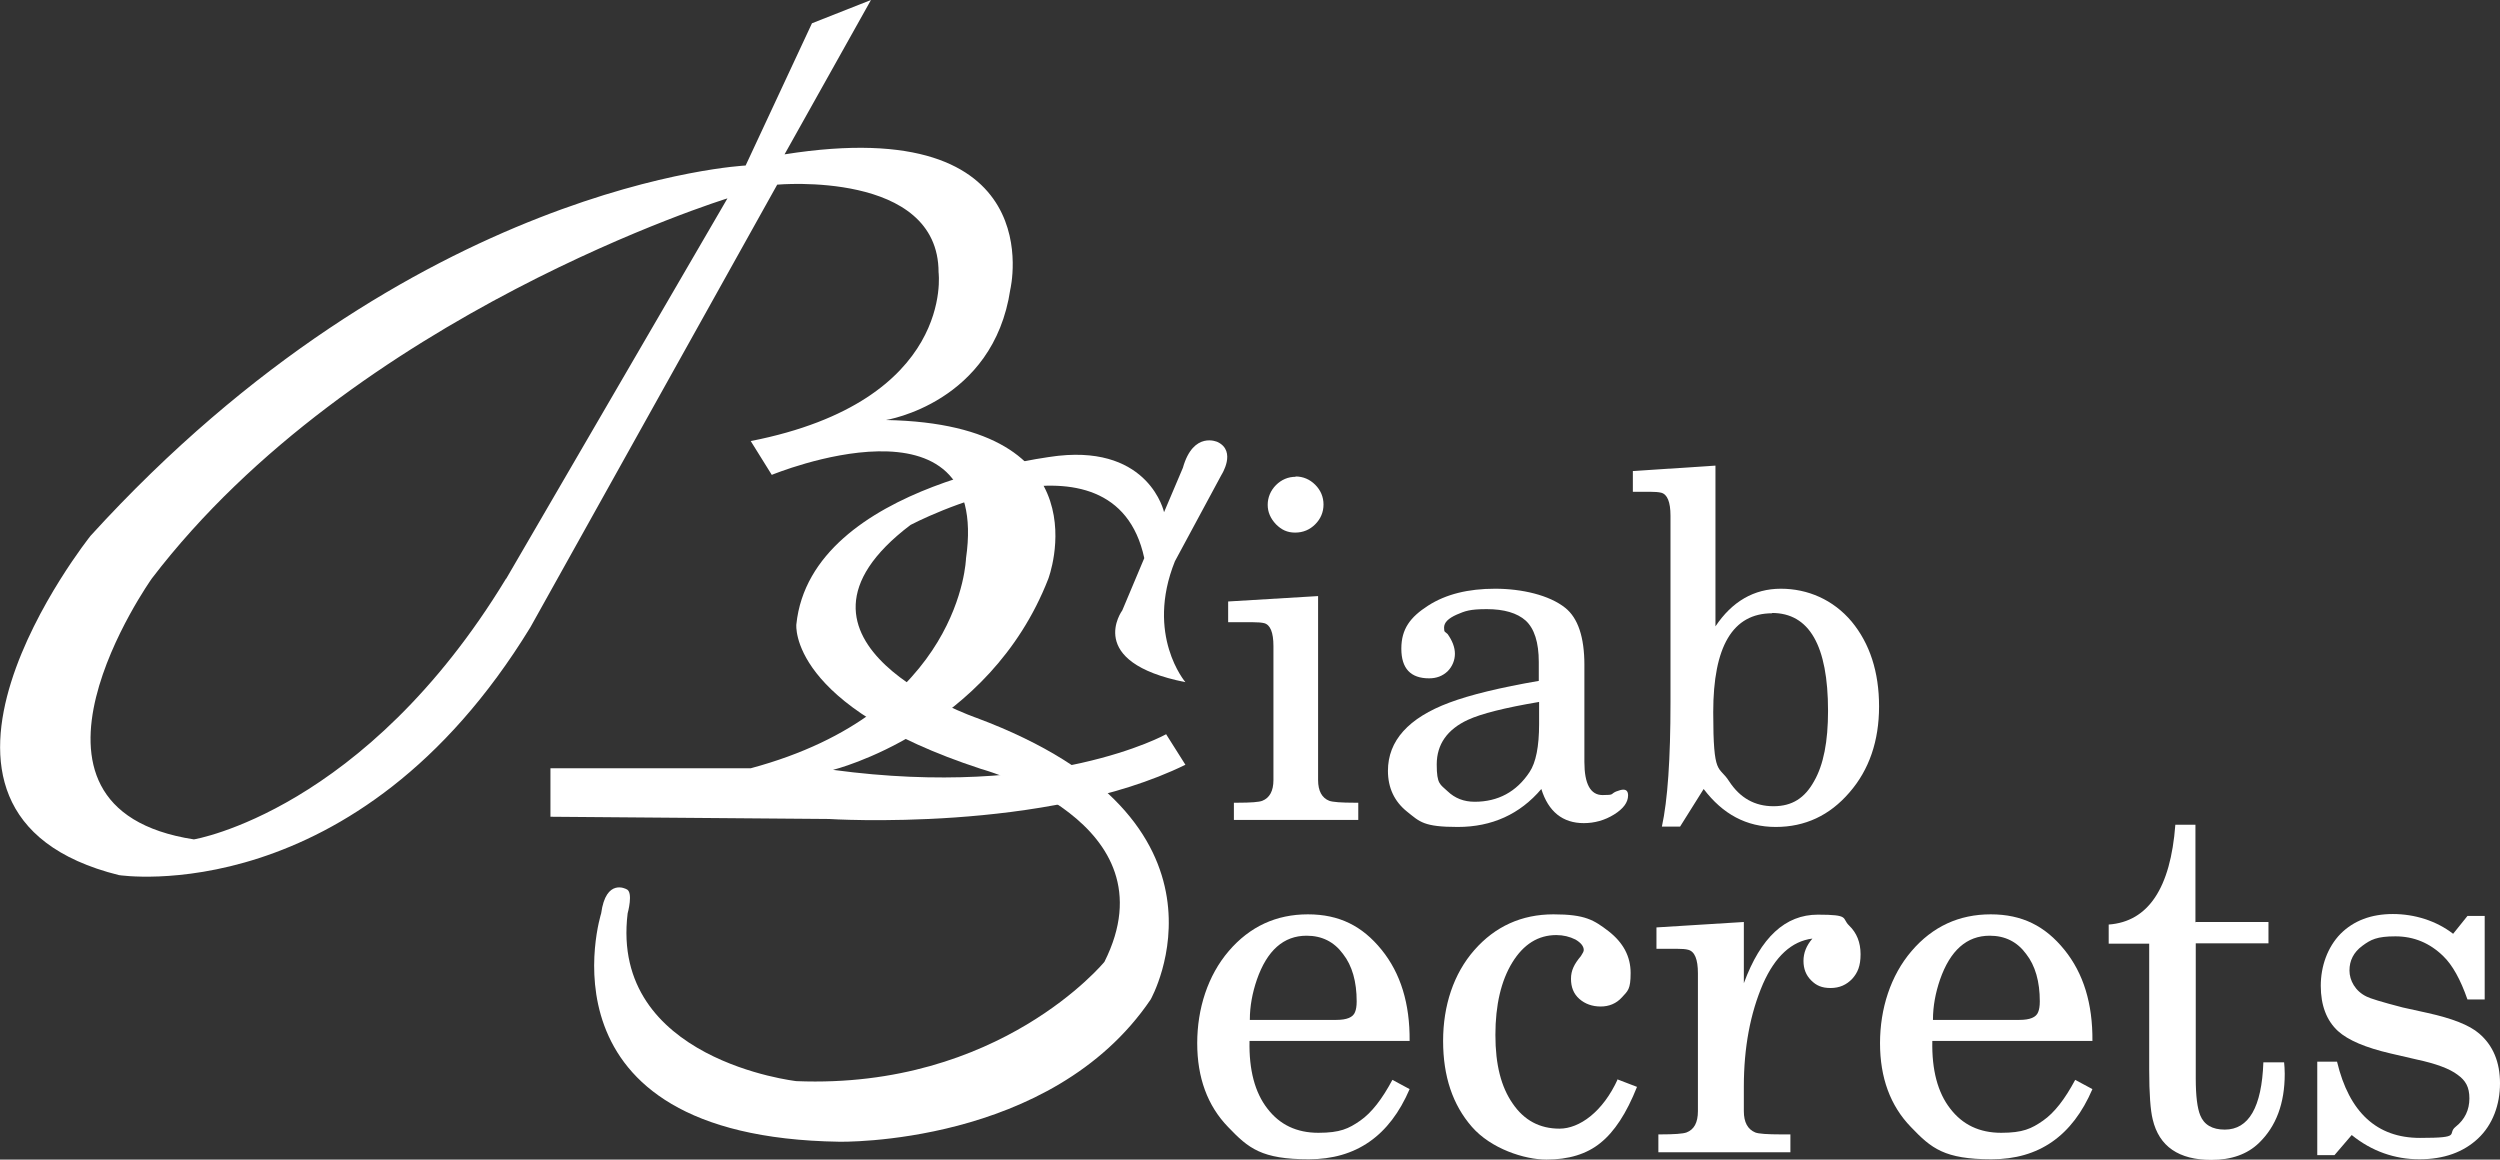 <svg xmlns="http://www.w3.org/2000/svg" id="Laag_1" data-name="Laag 1" viewBox="0 0 783.9 363.6"><rect x="0" y="0" width="783.9" height="363.6" fill="#333333" stroke="none"/><defs><style>      .cls-1 {        fill: #fff;        stroke-width: 0px;      }    </style></defs><g><path class="cls-1" d="M442,326.4h-50.2c-.2,9.1,1.7,16.2,5.6,21.2,3.9,5.1,9.2,7.6,16,7.6s9.5-1.3,13.1-3.8c3.6-2.5,6.9-6.8,10.1-12.8l5.4,2.9c-6.3,14.7-16.8,22-31.6,22s-18.9-3.4-25.3-10.1c-6.5-6.7-9.7-15.5-9.7-26.3s3.3-21.2,9.9-28.9c6.6-7.7,14.9-11.5,24.8-11.5s17.1,3.7,23.1,11.1c6,7.4,8.9,16.9,8.8,28.6ZM391.9,319.8h27.1c3.3,0,5.3-.8,5.9-2.5.3-.7.5-1.8.5-3.3,0-6.2-1.4-11.2-4.3-14.9-2.8-3.8-6.6-5.7-11.4-5.7-7.2,0-12.4,4.6-15.6,13.8-1.4,4.1-2.2,8.3-2.2,12.5Z"></path><path class="cls-1" d="M507.3,338.5l6,2.3c-3.3,8.3-7.1,14.1-11.5,17.6-4.3,3.5-10,5.2-16.9,5.2s-17.4-3.4-23.4-10.3c-6-6.9-9-15.8-9-26.9s3.3-21.1,9.8-28.5c6.5-7.4,14.8-11.2,24.8-11.2s12.7,1.8,17.3,5.3c4.6,3.6,6.9,7.9,6.9,13.1s-.9,5.6-2.7,7.6c-1.8,2-4.1,2.9-6.7,2.9s-4.9-.8-6.7-2.4c-1.8-1.6-2.6-3.7-2.6-6.3s1-4.6,3.1-7.1c.6-.9.9-1.5.9-1.9,0-1.2-.9-2.3-2.6-3.3-1.8-.9-3.8-1.4-6-1.4-5.7,0-10.3,2.9-13.8,8.6-3.5,5.7-5.3,13.3-5.3,22.7s1.8,16.3,5.4,21.5c3.6,5.3,8.5,7.9,14.7,7.9s13.6-5.2,18.3-15.6Z"></path><path class="cls-1" d="M546.8,289.1v19.2c5.3-14.4,13-21.5,23.2-21.5s7.4,1.1,9.8,3.4c2.4,2.3,3.6,5.3,3.6,9s-.9,5.8-2.6,7.7c-1.8,1.9-4,2.9-6.8,2.9s-4.5-.8-6.1-2.4c-1.6-1.6-2.4-3.6-2.4-6.1s.9-4.8,2.8-7c-6.5.8-11.7,5.6-15.5,14.2-4,9.3-6,20-6,32.2v7.7c0,3.5,1.2,5.7,3.6,6.7,1,.4,3.7.6,8.1.6h2.9v5.6h-41.4v-5.6h.6c4.3,0,7.1-.2,8.2-.6,2.4-.9,3.6-3.1,3.6-6.7v-43.2c0-4.4-1-6.9-3.1-7.4-.7-.2-1.9-.3-3.6-.3h-6.3v-6.7l27.4-1.7Z"></path><path class="cls-1" d="M656.1,326.4h-50.2c-.2,9.1,1.7,16.2,5.6,21.2,3.9,5.1,9.2,7.6,16,7.6s9.5-1.3,13.1-3.8c3.6-2.5,6.9-6.8,10.1-12.8l5.4,2.9c-6.3,14.7-16.8,22-31.6,22s-18.9-3.4-25.3-10.1c-6.5-6.7-9.7-15.5-9.7-26.3s3.3-21.2,9.9-28.9c6.6-7.7,14.9-11.5,24.8-11.5s17.1,3.7,23.1,11.1c6,7.4,8.9,16.9,8.8,28.6ZM606.1,319.8h27.1c3.3,0,5.3-.8,5.9-2.5.3-.7.5-1.8.5-3.3,0-6.2-1.4-11.2-4.3-14.9-2.8-3.8-6.6-5.7-11.4-5.7-7.2,0-12.4,4.6-15.6,13.8-1.4,4.1-2.2,8.3-2.2,12.5Z"></path><path class="cls-1" d="M688.5,289.1h22.8v6.7h-22.8v42.3c0,5.6.5,9.4,1.4,11.6,1.2,3,3.8,4.5,7.7,4.5,7.5,0,11.6-7,12.1-21.1h6.5c.1,1,.2,2.2.2,3.6,0,9.3-2.7,16.5-8.1,21.7-3.6,3.5-8.6,5.3-14.9,5.3-10.2,0-16.4-4.2-18.4-12.7-.7-2.8-1.1-8-1.1-15.6v-39.5h-12.7v-6c12.4-.9,19.4-11.4,20.9-31.3h6.3v30.7Z"></path><path class="cls-1" d="M779.1,287.4v26h-5.4c-2.2-6.3-4.7-10.8-7.6-13.6-4.2-4.1-9.2-6.2-15-6.2s-7.7,1-10.4,3c-2.7,2-4,4.6-4,7.7s1.8,6.5,5.4,8.2c.9.5,4.7,1.7,11.3,3.4l7.7,1.7c7.7,1.7,13.2,3.8,16.3,6.5,4.3,3.7,6.5,8.9,6.5,15.6s-2.3,13-6.9,17.3c-4.6,4.3-10.7,6.5-18.4,6.5s-14.9-2.5-21.2-7.6l-5.4,6.3h-5.4v-29.3h6.2c3.8,15.9,12.5,23.9,26,23.9s8.3-1.2,11.2-3.5c2.9-2.3,4.3-5.3,4.3-8.9s-1.2-5.6-3.7-7.4c-2.5-1.9-6.8-3.5-12.9-4.8l-8.2-1.9c-7.7-1.8-13.2-4.1-16.4-7-3.6-3.3-5.4-8.1-5.4-14.2s2.1-12.1,6.2-16.3c4.1-4.1,9.6-6.2,16.4-6.2s13.6,2.1,18.9,6.2l4.5-5.6h5.4Z"></path></g><path class="cls-1" d="M365.7,230.2s-36.4,20.4-104.5,11.2c0,0,48.9-12.1,67.5-59.9,0,0,18.5-48.5-50.9-49.8,0,0,33.7-5.3,39-41,0,0,13.2-55.6-70.8-42.3L273.1,0l-18.5,7.3-20.8,44.6s-104.2,5-205.4,116.1c0,0-69.4,86.9,8.9,106.4,0,0,74.4,11.6,129-77.7L243.7,57.9s50.6-4.6,50.6,27.5c0,0,5.3,40.3-58.9,52.9l6.6,10.6s68.8-28.4,60.9,26.2c0,0-1.3,48-67.5,65.8h-62.8v15.2l87.3.7s68.1,4.4,111.8-17l-6-9.5ZM158.7,181.4c-44.3,73-97.9,81.8-97.9,81.8-64.2-9.9-13.2-81.8-13.2-81.8C111.1,98.3,228.1,62.2,228.1,62.2l-69.4,119.3Z"></path><path class="cls-1" d="M371.7,213.9s-12.6-14.7-3.3-37.9l14.6-27.1s4.8-7.4-1.2-10.3c0,0-7.6-3.6-10.9,8.1l-5.9,13.9s-4.5-20.7-33-17.7c0,0-77.7,8.3-82.3,52.9,0,0-2.6,25.5,57.9,45.3,0,0,60.8,16.5,38.7,60.5,0,0-32.8,40-96.6,37.4,0,0-58.5-6.6-52.9-52.6,0,0,1.9-6.8-.4-7.6,0,0-6.4-3.6-7.9,7.6,0,0-22.2,70.1,74.6,71.6,0,0,66.5,1.5,97.7-44.6,0,0,31.7-56.1-54.6-88.3,0,0-69.1-23.8-20.7-60.5,0,0,63.8-33.7,73.3,10.4l-6.9,16.4s-12,16.2,19.8,22.5Z"></path><g><path class="cls-1" d="M413.3,186.9v57.7c0,3.4,1.2,5.6,3.5,6.5,1.1.4,3.8.6,8,.6h1.1v5.4h-39v-5.4h1.1c4.2,0,6.8-.2,7.8-.6,2.3-.9,3.5-3.1,3.5-6.5v-42c0-4.3-1-6.7-2.9-7.2-.8-.2-2-.3-3.6-.3h-7.7v-6.5l28.3-1.7ZM406.2,149.4c2.4,0,4.5.9,6.2,2.6,1.7,1.7,2.6,3.8,2.6,6.2s-.9,4.5-2.6,6.2c-1.7,1.7-3.8,2.6-6.3,2.6s-4.3-.9-6-2.6c-1.7-1.8-2.6-3.8-2.6-6.1s.9-4.5,2.6-6.2,3.8-2.6,6.2-2.6Z"></path><path class="cls-1" d="M496.8,208.6v30.3c0,6.9,1.9,10.4,5.7,10.4s2.4-.3,4.2-1.1c1-.4,1.8-.6,2.3-.6,1,0,1.5.6,1.5,1.8,0,2.2-1.5,4.2-4.4,6s-6.1,2.7-9.5,2.7c-6.6,0-11.1-3.6-13.3-10.7-6.7,7.9-15.5,11.9-26.2,11.9s-11.9-1.6-15.9-4.8-6-7.5-6-12.8c0-9.4,6.4-16.6,19.3-21.4,6.4-2.4,15.8-4.7,28-6.8v-5.9c0-6.2-1.4-10.5-4.1-13-2.7-2.4-6.8-3.6-12.2-3.6s-6.8.6-9.4,1.7c-2.7,1.2-4,2.5-4,4.1s.3,1.2,1.1,2c1.5,2.1,2.3,4.2,2.3,6.2s-.8,4-2.3,5.5c-1.6,1.5-3.5,2.2-5.8,2.2-5.8,0-8.7-3.1-8.7-9.3s2.8-9.9,8.4-13.5c5.6-3.6,12.6-5.3,21-5.3s17,2,22,6c4,3.2,6,9.2,6,17.9ZM482.6,227v-6.9c-10.7,1.8-18.2,3.7-22.3,5.6-6.5,3-9.8,7.7-9.8,14s1.1,6.2,3.4,8.4c2.3,2.2,5.1,3.3,8.5,3.3,7.3,0,13.1-3.1,17.2-9.3,2-3,3-8,3-15.1Z"></path><path class="cls-1" d="M537.9,146.1v50.3c5.2-7.8,12.1-11.8,20.5-11.8s16.4,3.4,22.2,10.3c5.7,6.9,8.6,15.8,8.6,26.6s-3.1,19.9-9.3,27c-6.2,7.2-13.9,10.8-23.1,10.8s-16.6-4-22.6-11.9l-7.4,11.8h-5.7c1.8-8.2,2.7-21.2,2.7-38.9v-58.6c0-4.3-1-6.7-2.9-7.2-.8-.2-2-.3-3.6-.3h-5.3v-6.5l25.9-1.7ZM555.7,192.3c-12.4,0-18.5,10.4-18.5,31s1.7,16.5,5,21.7c3.4,5.2,8,7.8,13.9,7.8s9.8-2.6,12.7-7.8c3-5.2,4.4-12.5,4.4-22.1,0-20.5-5.9-30.7-17.6-30.7Z"></path></g></svg>